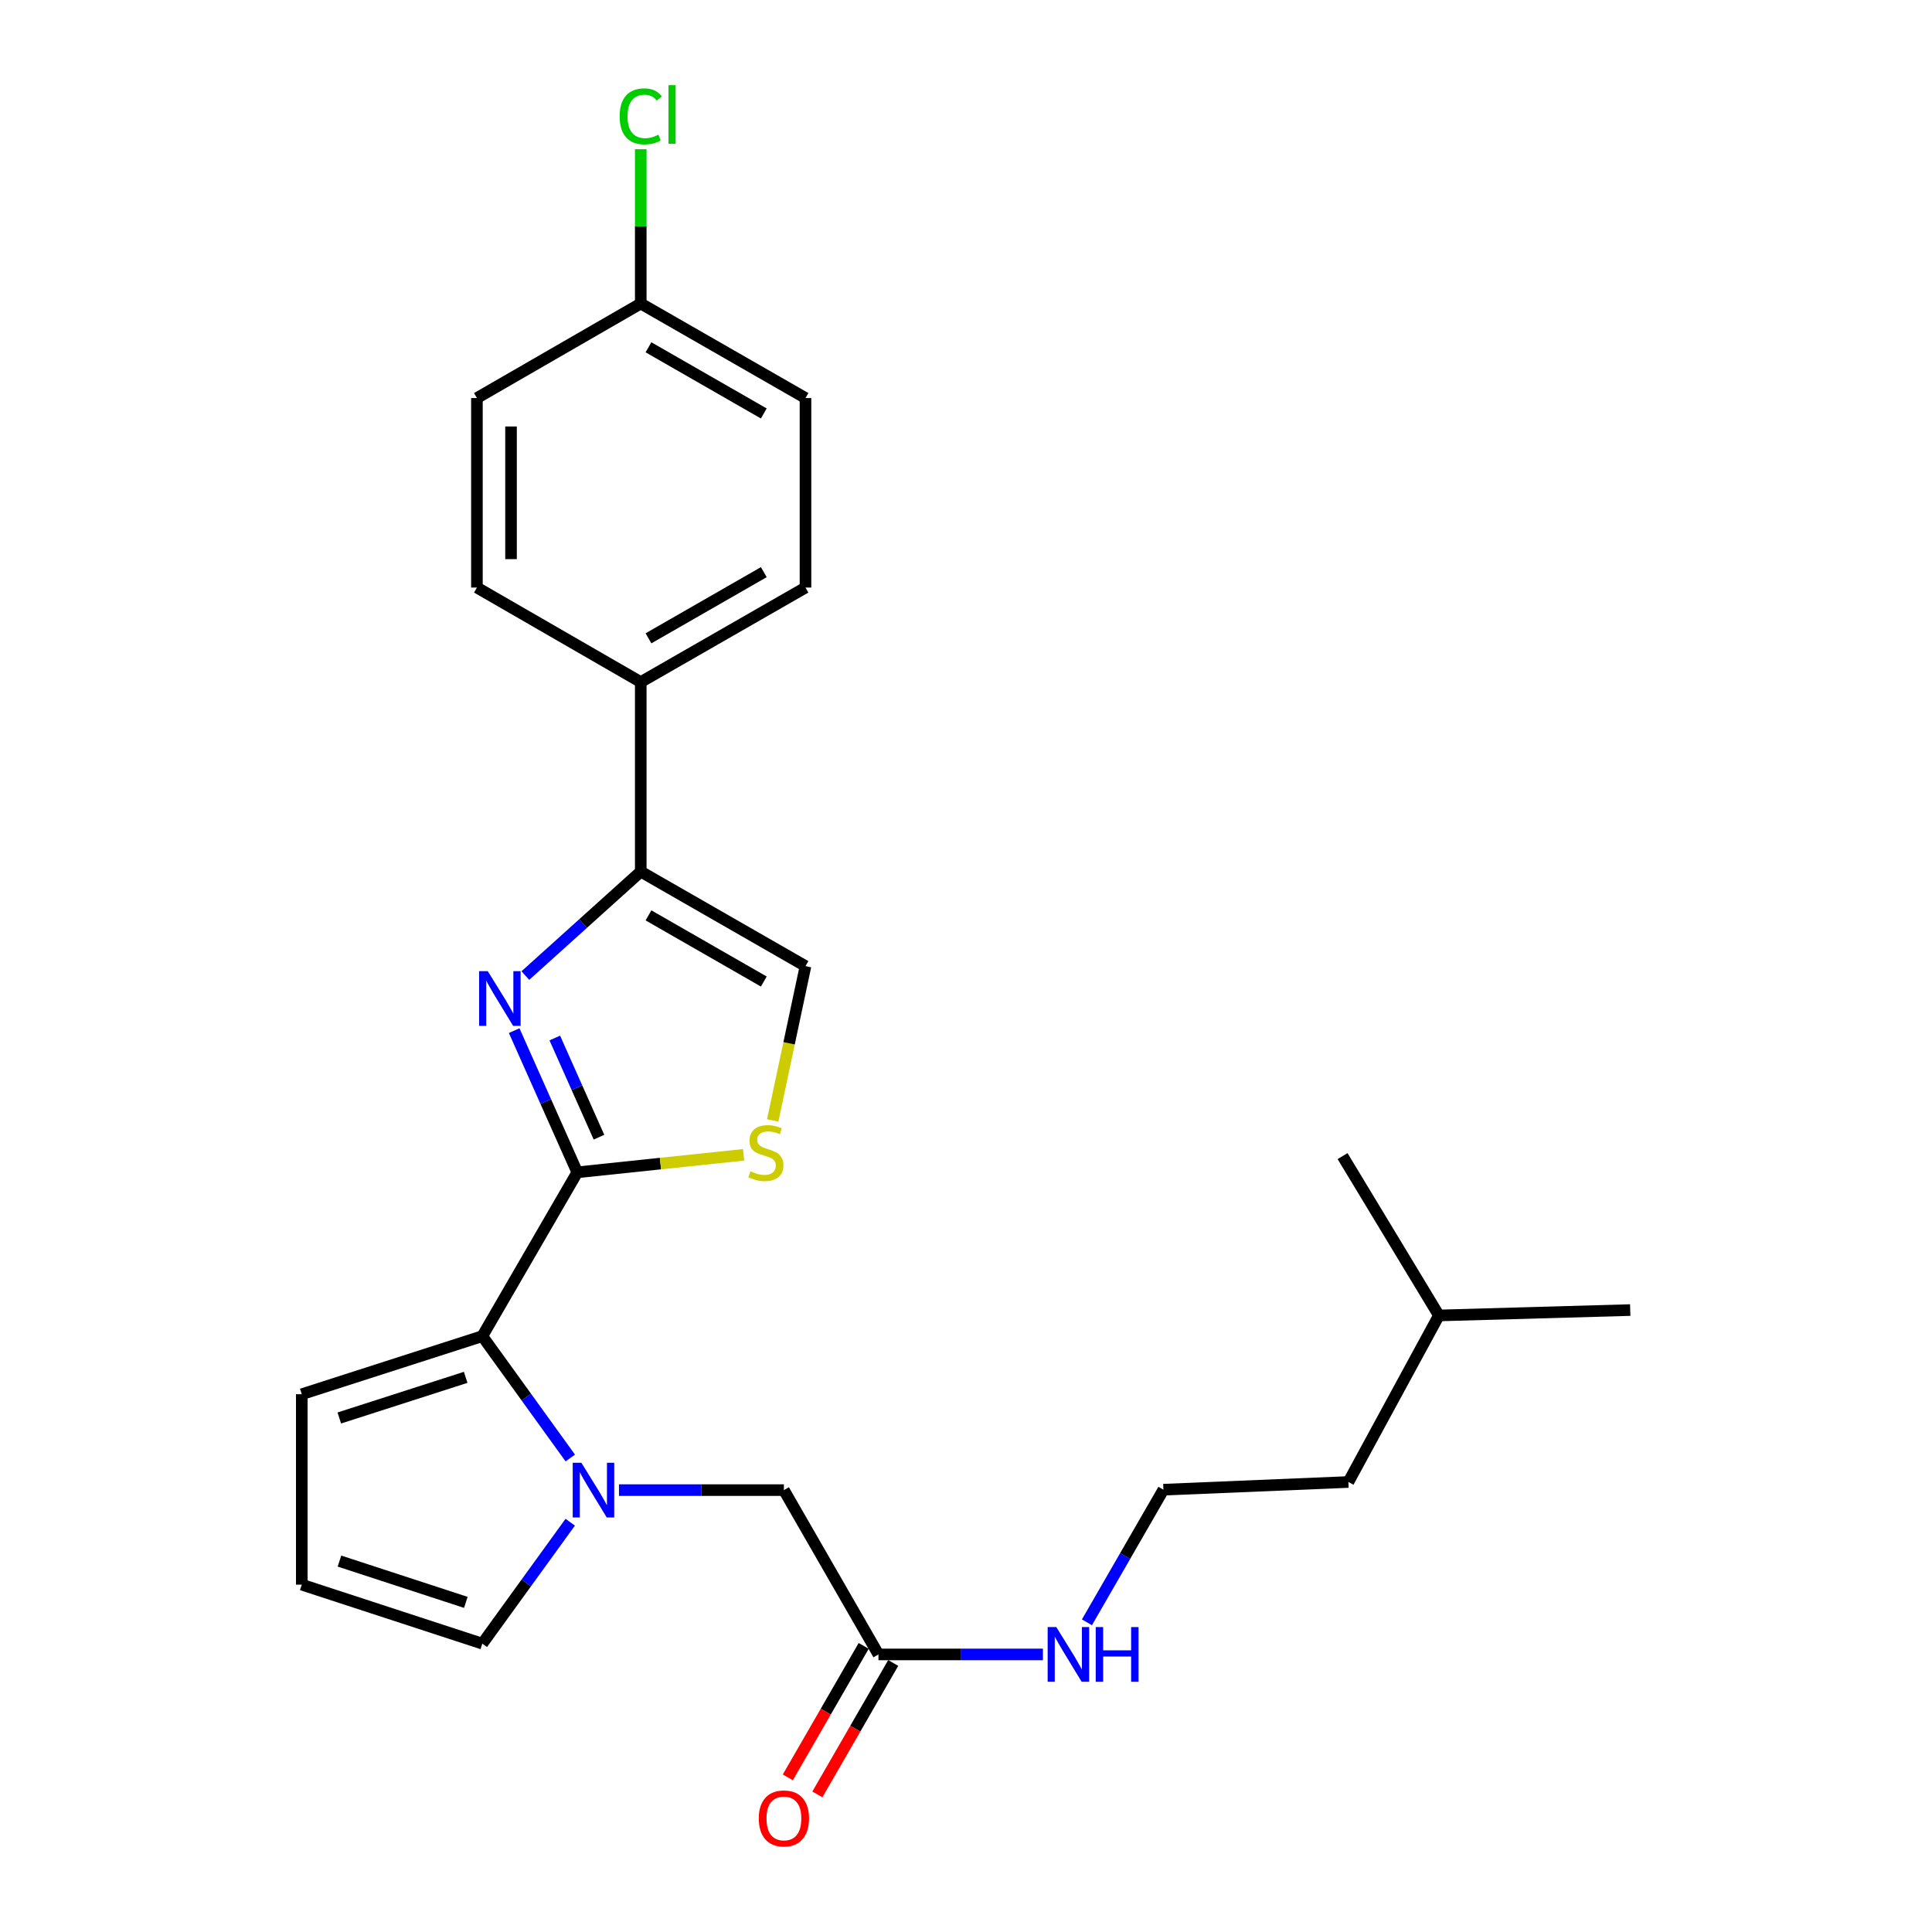 <?xml version='1.0' encoding='iso-8859-1'?>
<svg version='1.1' baseProfile='full'
              xmlns='http://www.w3.org/2000/svg'
                      xmlns:rdkit='http://www.rdkit.org/xml'
                      xmlns:xlink='http://www.w3.org/1999/xlink'
                  xml:space='preserve'
width='1000px' height='1000px' viewBox='0 0 1000 1000'>
<!-- END OF HEADER -->
<rect style='opacity:1.0;fill:#FFFFFF;stroke:none' width='1000' height='1000' x='0' y='0'> </rect>
<path class='bond-0' d='M 298.8,606.794 L 282.468,570.126' style='fill:none;fill-rule:evenodd;stroke:#000000;stroke-width:6px;stroke-linecap:butt;stroke-linejoin:miter;stroke-opacity:1' />
<path class='bond-0' d='M 282.468,570.126 L 266.135,533.458' style='fill:none;fill-rule:evenodd;stroke:#0000FF;stroke-width:6px;stroke-linecap:butt;stroke-linejoin:miter;stroke-opacity:1' />
<path class='bond-0' d='M 310.029,588.609 L 298.596,562.942' style='fill:none;fill-rule:evenodd;stroke:#000000;stroke-width:6px;stroke-linecap:butt;stroke-linejoin:miter;stroke-opacity:1' />
<path class='bond-0' d='M 298.596,562.942 L 287.163,537.275' style='fill:none;fill-rule:evenodd;stroke:#0000FF;stroke-width:6px;stroke-linecap:butt;stroke-linejoin:miter;stroke-opacity:1' />
<path class='bond-2' d='M 298.8,606.794 L 249.648,691.591' style='fill:none;fill-rule:evenodd;stroke:#000000;stroke-width:6px;stroke-linecap:butt;stroke-linejoin:miter;stroke-opacity:1' />
<path class='bond-4' d='M 298.8,606.794 L 341.847,602.265' style='fill:none;fill-rule:evenodd;stroke:#000000;stroke-width:6px;stroke-linecap:butt;stroke-linejoin:miter;stroke-opacity:1' />
<path class='bond-4' d='M 341.847,602.265 L 384.894,597.737' style='fill:none;fill-rule:evenodd;stroke:#CCCC00;stroke-width:6px;stroke-linecap:butt;stroke-linejoin:miter;stroke-opacity:1' />
<path class='bond-3' d='M 271.925,504.949 L 301.788,478.043' style='fill:none;fill-rule:evenodd;stroke:#0000FF;stroke-width:6px;stroke-linecap:butt;stroke-linejoin:miter;stroke-opacity:1' />
<path class='bond-3' d='M 301.788,478.043 L 331.65,451.137' style='fill:none;fill-rule:evenodd;stroke:#000000;stroke-width:6px;stroke-linecap:butt;stroke-linejoin:miter;stroke-opacity:1' />
<path class='bond-1' d='M 295.181,754.662 L 272.414,723.126' style='fill:none;fill-rule:evenodd;stroke:#0000FF;stroke-width:6px;stroke-linecap:butt;stroke-linejoin:miter;stroke-opacity:1' />
<path class='bond-1' d='M 272.414,723.126 L 249.648,691.591' style='fill:none;fill-rule:evenodd;stroke:#000000;stroke-width:6px;stroke-linecap:butt;stroke-linejoin:miter;stroke-opacity:1' />
<path class='bond-6' d='M 320.381,771.279 L 363.064,771.279' style='fill:none;fill-rule:evenodd;stroke:#0000FF;stroke-width:6px;stroke-linecap:butt;stroke-linejoin:miter;stroke-opacity:1' />
<path class='bond-6' d='M 363.064,771.279 L 405.747,771.279' style='fill:none;fill-rule:evenodd;stroke:#000000;stroke-width:6px;stroke-linecap:butt;stroke-linejoin:miter;stroke-opacity:1' />
<path class='bond-7' d='M 295.151,787.891 L 272.4,819.321' style='fill:none;fill-rule:evenodd;stroke:#0000FF;stroke-width:6px;stroke-linecap:butt;stroke-linejoin:miter;stroke-opacity:1' />
<path class='bond-7' d='M 272.4,819.321 L 249.648,850.75' style='fill:none;fill-rule:evenodd;stroke:#000000;stroke-width:6px;stroke-linecap:butt;stroke-linejoin:miter;stroke-opacity:1' />
<path class='bond-10' d='M 249.648,691.591 L 156.199,721.646' style='fill:none;fill-rule:evenodd;stroke:#000000;stroke-width:6px;stroke-linecap:butt;stroke-linejoin:miter;stroke-opacity:1' />
<path class='bond-10' d='M 241.036,712.908 L 175.622,733.946' style='fill:none;fill-rule:evenodd;stroke:#000000;stroke-width:6px;stroke-linecap:butt;stroke-linejoin:miter;stroke-opacity:1' />
<path class='bond-9' d='M 331.65,451.137 L 331.65,353.048' style='fill:none;fill-rule:evenodd;stroke:#000000;stroke-width:6px;stroke-linecap:butt;stroke-linejoin:miter;stroke-opacity:1' />
<path class='bond-25' d='M 331.65,451.137 L 416.919,500.063' style='fill:none;fill-rule:evenodd;stroke:#000000;stroke-width:6px;stroke-linecap:butt;stroke-linejoin:miter;stroke-opacity:1' />
<path class='bond-25' d='M 335.653,473.79 L 395.341,508.038' style='fill:none;fill-rule:evenodd;stroke:#000000;stroke-width:6px;stroke-linecap:butt;stroke-linejoin:miter;stroke-opacity:1' />
<path class='bond-5' d='M 399.951,579.938 L 408.435,540.001' style='fill:none;fill-rule:evenodd;stroke:#CCCC00;stroke-width:6px;stroke-linecap:butt;stroke-linejoin:miter;stroke-opacity:1' />
<path class='bond-5' d='M 408.435,540.001 L 416.919,500.063' style='fill:none;fill-rule:evenodd;stroke:#000000;stroke-width:6px;stroke-linecap:butt;stroke-linejoin:miter;stroke-opacity:1' />
<path class='bond-8' d='M 405.747,771.279 L 454.683,856.331' style='fill:none;fill-rule:evenodd;stroke:#000000;stroke-width:6px;stroke-linecap:butt;stroke-linejoin:miter;stroke-opacity:1' />
<path class='bond-26' d='M 249.648,850.75 L 156.199,820.215' style='fill:none;fill-rule:evenodd;stroke:#000000;stroke-width:6px;stroke-linecap:butt;stroke-linejoin:miter;stroke-opacity:1' />
<path class='bond-26' d='M 241.115,829.387 L 175.7,808.013' style='fill:none;fill-rule:evenodd;stroke:#000000;stroke-width:6px;stroke-linecap:butt;stroke-linejoin:miter;stroke-opacity:1' />
<path class='bond-12' d='M 447.037,851.919 L 427.406,885.939' style='fill:none;fill-rule:evenodd;stroke:#000000;stroke-width:6px;stroke-linecap:butt;stroke-linejoin:miter;stroke-opacity:1' />
<path class='bond-12' d='M 427.406,885.939 L 407.776,919.959' style='fill:none;fill-rule:evenodd;stroke:#FF0000;stroke-width:6px;stroke-linecap:butt;stroke-linejoin:miter;stroke-opacity:1' />
<path class='bond-12' d='M 462.329,860.744 L 442.699,894.763' style='fill:none;fill-rule:evenodd;stroke:#000000;stroke-width:6px;stroke-linecap:butt;stroke-linejoin:miter;stroke-opacity:1' />
<path class='bond-12' d='M 442.699,894.763 L 423.068,928.783' style='fill:none;fill-rule:evenodd;stroke:#FF0000;stroke-width:6px;stroke-linecap:butt;stroke-linejoin:miter;stroke-opacity:1' />
<path class='bond-15' d='M 454.683,856.331 L 497.246,856.331' style='fill:none;fill-rule:evenodd;stroke:#000000;stroke-width:6px;stroke-linecap:butt;stroke-linejoin:miter;stroke-opacity:1' />
<path class='bond-15' d='M 497.246,856.331 L 539.809,856.331' style='fill:none;fill-rule:evenodd;stroke:#0000FF;stroke-width:6px;stroke-linecap:butt;stroke-linejoin:miter;stroke-opacity:1' />
<path class='bond-13' d='M 331.65,353.048 L 416.919,304.121' style='fill:none;fill-rule:evenodd;stroke:#000000;stroke-width:6px;stroke-linecap:butt;stroke-linejoin:miter;stroke-opacity:1' />
<path class='bond-13' d='M 335.653,330.395 L 395.341,296.146' style='fill:none;fill-rule:evenodd;stroke:#000000;stroke-width:6px;stroke-linecap:butt;stroke-linejoin:miter;stroke-opacity:1' />
<path class='bond-14' d='M 331.65,353.048 L 246.853,304.121' style='fill:none;fill-rule:evenodd;stroke:#000000;stroke-width:6px;stroke-linecap:butt;stroke-linejoin:miter;stroke-opacity:1' />
<path class='bond-11' d='M 156.199,721.646 L 156.199,820.215' style='fill:none;fill-rule:evenodd;stroke:#000000;stroke-width:6px;stroke-linecap:butt;stroke-linejoin:miter;stroke-opacity:1' />
<path class='bond-17' d='M 416.919,304.121 L 416.919,206.032' style='fill:none;fill-rule:evenodd;stroke:#000000;stroke-width:6px;stroke-linecap:butt;stroke-linejoin:miter;stroke-opacity:1' />
<path class='bond-18' d='M 246.853,304.121 L 246.853,206.032' style='fill:none;fill-rule:evenodd;stroke:#000000;stroke-width:6px;stroke-linecap:butt;stroke-linejoin:miter;stroke-opacity:1' />
<path class='bond-18' d='M 264.509,289.408 L 264.509,220.746' style='fill:none;fill-rule:evenodd;stroke:#000000;stroke-width:6px;stroke-linecap:butt;stroke-linejoin:miter;stroke-opacity:1' />
<path class='bond-20' d='M 562.592,839.711 L 582.385,805.387' style='fill:none;fill-rule:evenodd;stroke:#0000FF;stroke-width:6px;stroke-linecap:butt;stroke-linejoin:miter;stroke-opacity:1' />
<path class='bond-20' d='M 582.385,805.387 L 602.179,771.063' style='fill:none;fill-rule:evenodd;stroke:#000000;stroke-width:6px;stroke-linecap:butt;stroke-linejoin:miter;stroke-opacity:1' />
<path class='bond-16' d='M 331.65,157.106 L 246.853,206.032' style='fill:none;fill-rule:evenodd;stroke:#000000;stroke-width:6px;stroke-linecap:butt;stroke-linejoin:miter;stroke-opacity:1' />
<path class='bond-19' d='M 331.65,157.106 L 331.65,117.167' style='fill:none;fill-rule:evenodd;stroke:#000000;stroke-width:6px;stroke-linecap:butt;stroke-linejoin:miter;stroke-opacity:1' />
<path class='bond-19' d='M 331.65,117.167 L 331.65,77.229' style='fill:none;fill-rule:evenodd;stroke:#00CC00;stroke-width:6px;stroke-linecap:butt;stroke-linejoin:miter;stroke-opacity:1' />
<path class='bond-27' d='M 331.65,157.106 L 416.919,206.032' style='fill:none;fill-rule:evenodd;stroke:#000000;stroke-width:6px;stroke-linecap:butt;stroke-linejoin:miter;stroke-opacity:1' />
<path class='bond-27' d='M 335.653,179.759 L 395.341,214.007' style='fill:none;fill-rule:evenodd;stroke:#000000;stroke-width:6px;stroke-linecap:butt;stroke-linejoin:miter;stroke-opacity:1' />
<path class='bond-21' d='M 602.179,771.063 L 697.933,767.08' style='fill:none;fill-rule:evenodd;stroke:#000000;stroke-width:6px;stroke-linecap:butt;stroke-linejoin:miter;stroke-opacity:1' />
<path class='bond-22' d='M 697.933,767.08 L 744.771,680.88' style='fill:none;fill-rule:evenodd;stroke:#000000;stroke-width:6px;stroke-linecap:butt;stroke-linejoin:miter;stroke-opacity:1' />
<path class='bond-23' d='M 744.771,680.88 L 843.801,678.085' style='fill:none;fill-rule:evenodd;stroke:#000000;stroke-width:6px;stroke-linecap:butt;stroke-linejoin:miter;stroke-opacity:1' />
<path class='bond-24' d='M 744.771,680.88 L 694.912,598.397' style='fill:none;fill-rule:evenodd;stroke:#000000;stroke-width:6px;stroke-linecap:butt;stroke-linejoin:miter;stroke-opacity:1' />
<path  class='atom-1' d='M 252.471 502.676
L 261.751 517.676
Q 262.671 519.156, 264.151 521.836
Q 265.631 524.516, 265.711 524.676
L 265.711 502.676
L 269.471 502.676
L 269.471 530.996
L 265.591 530.996
L 255.631 514.596
Q 254.471 512.676, 253.231 510.476
Q 252.031 508.276, 251.671 507.596
L 251.671 530.996
L 247.991 530.996
L 247.991 502.676
L 252.471 502.676
' fill='#0000FF'/>
<path  class='atom-2' d='M 300.917 757.119
L 310.197 772.119
Q 311.117 773.599, 312.597 776.279
Q 314.077 778.959, 314.157 779.119
L 314.157 757.119
L 317.917 757.119
L 317.917 785.439
L 314.037 785.439
L 304.077 769.039
Q 302.917 767.119, 301.677 764.919
Q 300.477 762.719, 300.117 762.039
L 300.117 785.439
L 296.437 785.439
L 296.437 757.119
L 300.917 757.119
' fill='#0000FF'/>
<path  class='atom-5' d='M 388.428 606.244
Q 388.748 606.364, 390.068 606.924
Q 391.388 607.484, 392.828 607.844
Q 394.308 608.164, 395.748 608.164
Q 398.428 608.164, 399.988 606.884
Q 401.548 605.564, 401.548 603.284
Q 401.548 601.724, 400.748 600.764
Q 399.988 599.804, 398.788 599.284
Q 397.588 598.764, 395.588 598.164
Q 393.068 597.404, 391.548 596.684
Q 390.068 595.964, 388.988 594.444
Q 387.948 592.924, 387.948 590.364
Q 387.948 586.804, 390.348 584.604
Q 392.788 582.404, 397.588 582.404
Q 400.868 582.404, 404.588 583.964
L 403.668 587.044
Q 400.268 585.644, 397.708 585.644
Q 394.948 585.644, 393.428 586.804
Q 391.908 587.924, 391.948 589.884
Q 391.948 591.404, 392.708 592.324
Q 393.508 593.244, 394.628 593.764
Q 395.788 594.284, 397.708 594.884
Q 400.268 595.684, 401.788 596.484
Q 403.308 597.284, 404.388 598.924
Q 405.508 600.524, 405.508 603.284
Q 405.508 607.204, 402.868 609.324
Q 400.268 611.404, 395.908 611.404
Q 393.388 611.404, 391.468 610.844
Q 389.588 610.324, 387.348 609.404
L 388.428 606.244
' fill='#CCCC00'/>
<path  class='atom-13' d='M 392.747 941.219
Q 392.747 934.419, 396.107 930.619
Q 399.467 926.819, 405.747 926.819
Q 412.027 926.819, 415.387 930.619
Q 418.747 934.419, 418.747 941.219
Q 418.747 948.099, 415.347 952.019
Q 411.947 955.899, 405.747 955.899
Q 399.507 955.899, 396.107 952.019
Q 392.747 948.139, 392.747 941.219
M 405.747 952.699
Q 410.067 952.699, 412.387 949.819
Q 414.747 946.899, 414.747 941.219
Q 414.747 935.659, 412.387 932.859
Q 410.067 930.019, 405.747 930.019
Q 401.427 930.019, 399.067 932.819
Q 396.747 935.619, 396.747 941.219
Q 396.747 946.939, 399.067 949.819
Q 401.427 952.699, 405.747 952.699
' fill='#FF0000'/>
<path  class='atom-16' d='M 546.747 842.171
L 556.027 857.171
Q 556.947 858.651, 558.427 861.331
Q 559.907 864.011, 559.987 864.171
L 559.987 842.171
L 563.747 842.171
L 563.747 870.491
L 559.867 870.491
L 549.907 854.091
Q 548.747 852.171, 547.507 849.971
Q 546.307 847.771, 545.947 847.091
L 545.947 870.491
L 542.267 870.491
L 542.267 842.171
L 546.747 842.171
' fill='#0000FF'/>
<path  class='atom-16' d='M 567.147 842.171
L 570.987 842.171
L 570.987 854.211
L 585.467 854.211
L 585.467 842.171
L 589.307 842.171
L 589.307 870.491
L 585.467 870.491
L 585.467 857.411
L 570.987 857.411
L 570.987 870.491
L 567.147 870.491
L 567.147 842.171
' fill='#0000FF'/>
<path  class='atom-20' d='M 320.73 60.222
Q 320.73 53.182, 324.01 49.502
Q 327.33 45.782, 333.61 45.782
Q 339.45 45.782, 342.57 49.903
L 339.93 52.062
Q 337.65 49.062, 333.61 49.062
Q 329.33 49.062, 327.05 51.943
Q 324.81 54.782, 324.81 60.222
Q 324.81 65.823, 327.13 68.703
Q 329.49 71.582, 334.05 71.582
Q 337.17 71.582, 340.81 69.703
L 341.93 72.703
Q 340.45 73.662, 338.21 74.222
Q 335.97 74.782, 333.49 74.782
Q 327.33 74.782, 324.01 71.022
Q 320.73 67.263, 320.73 60.222
' fill='#00CC00'/>
<path  class='atom-20' d='M 346.01 44.062
L 349.69 44.062
L 349.69 74.422
L 346.01 74.422
L 346.01 44.062
' fill='#00CC00'/>
</svg>
